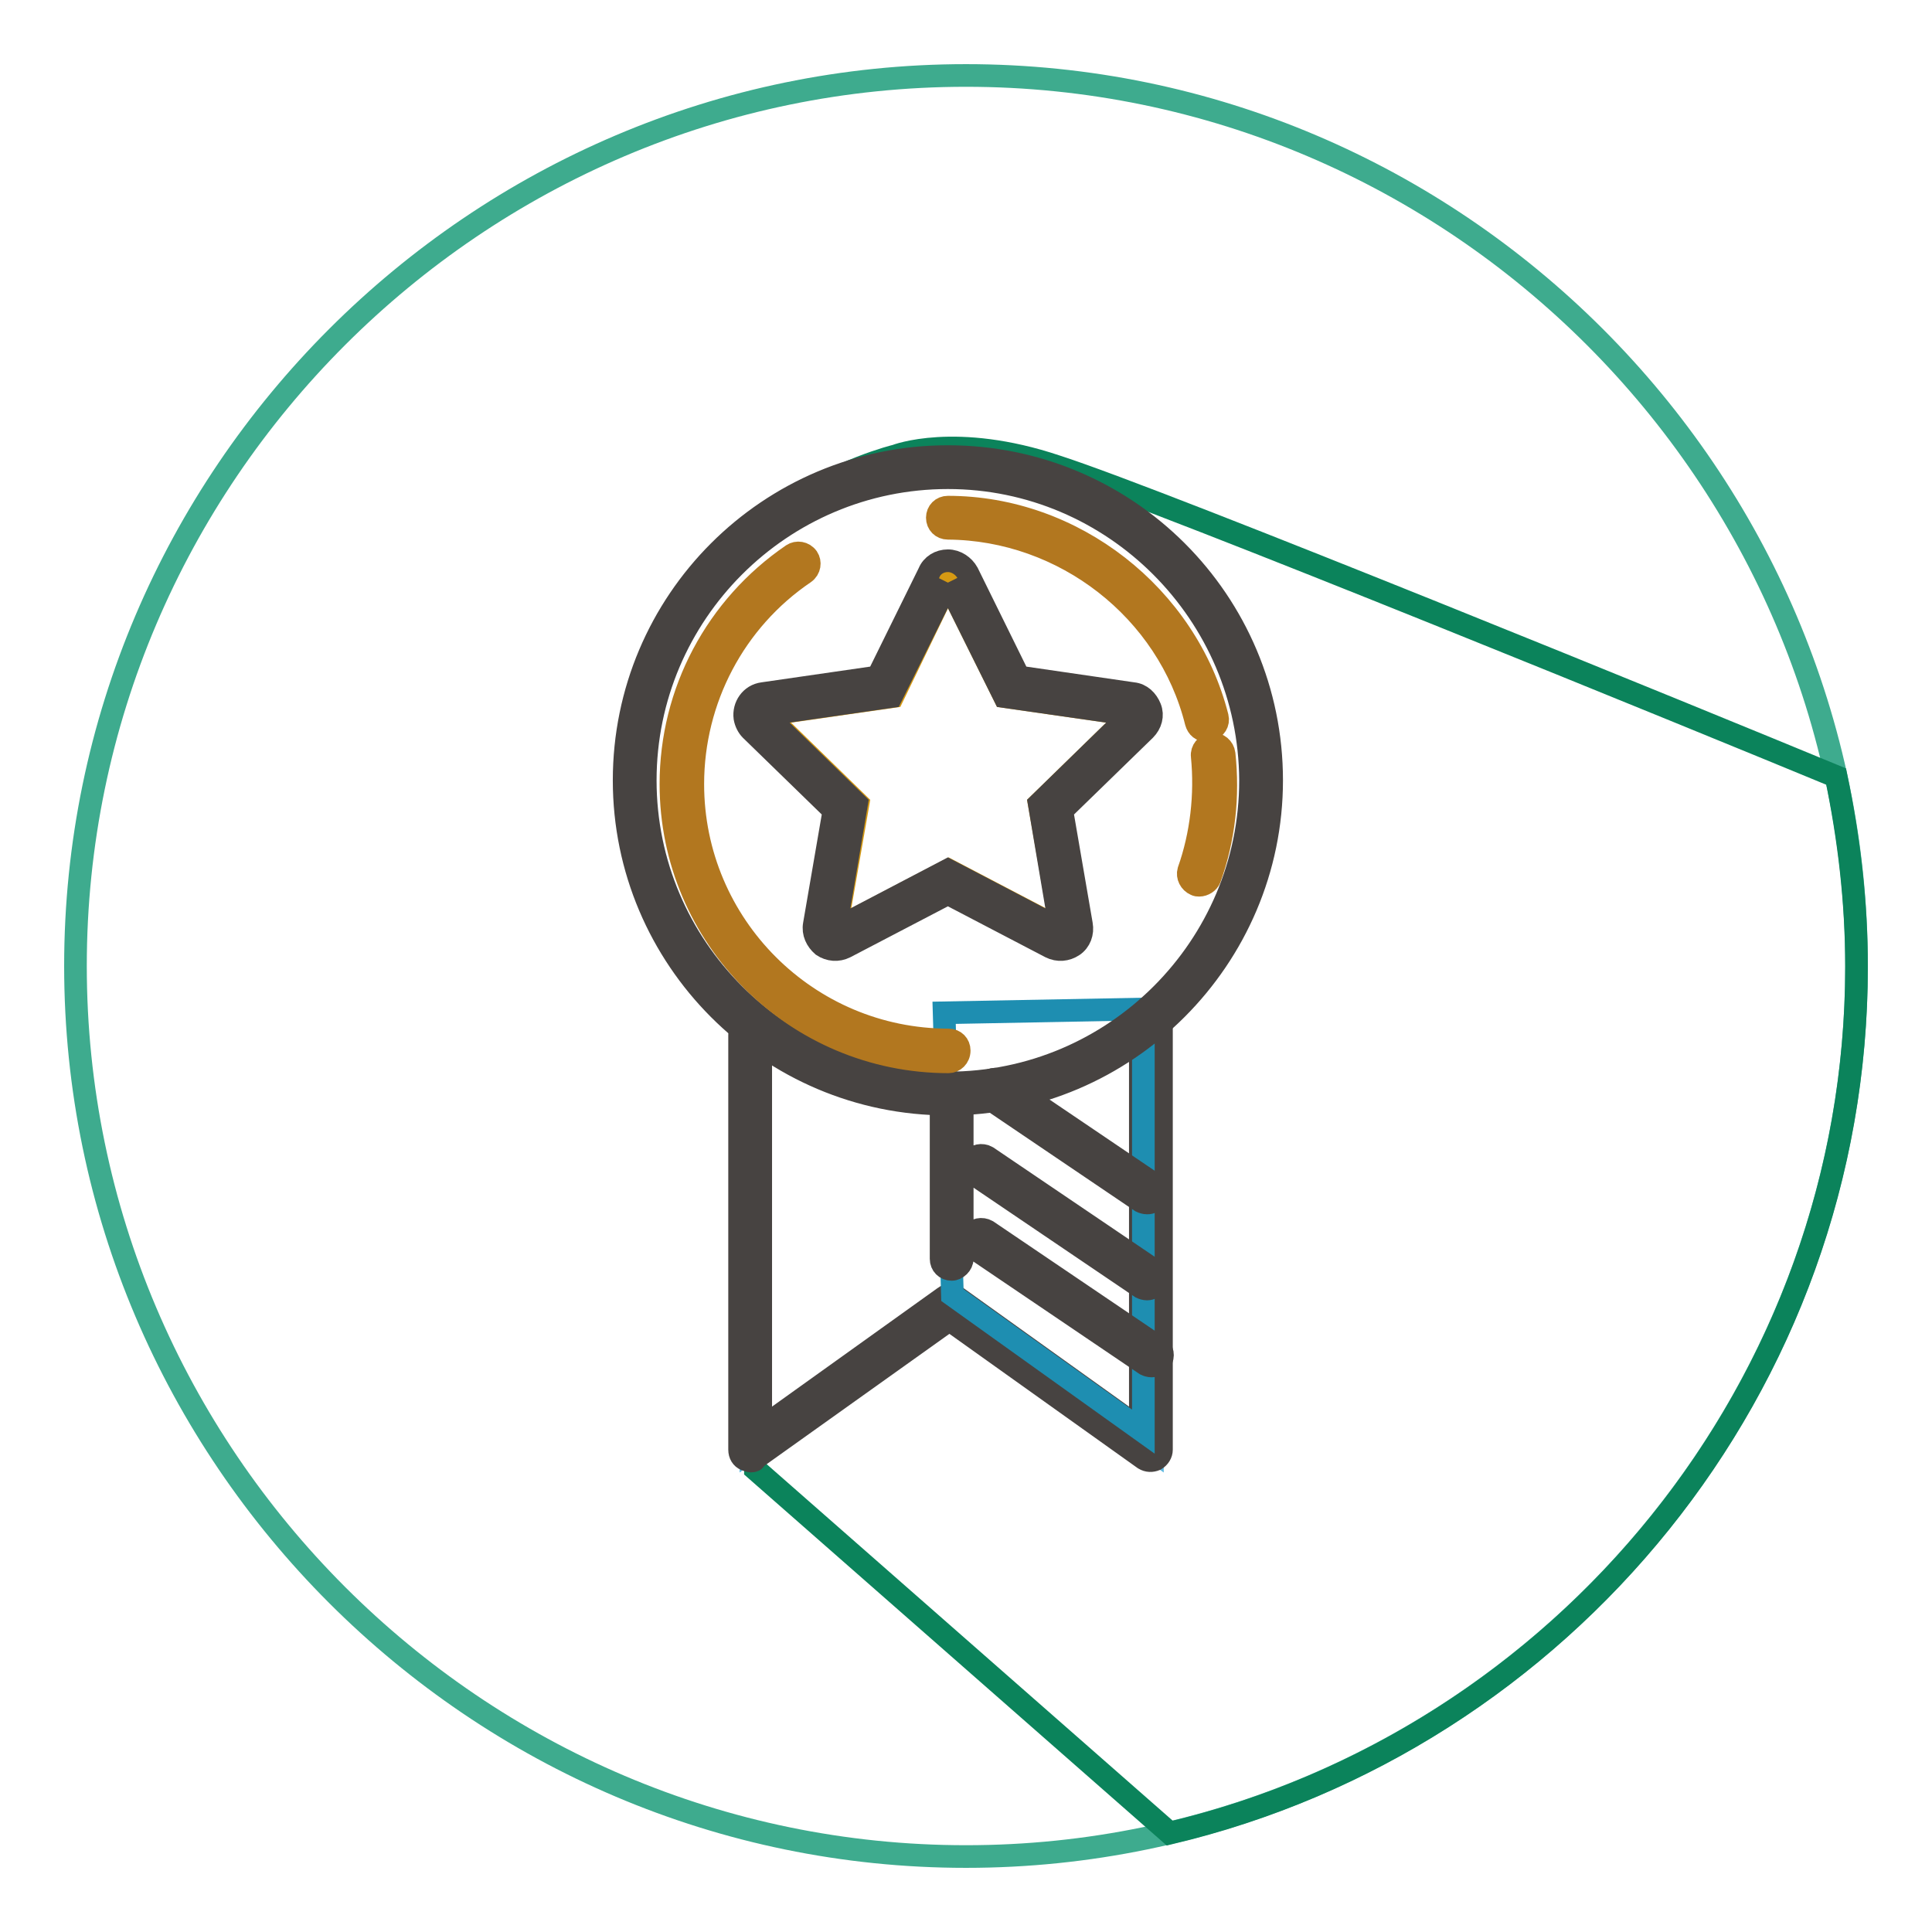 <?xml version="1.0" encoding="utf-8"?>
<!-- Svg Vector Icons : http://www.onlinewebfonts.com/icon -->
<!DOCTYPE svg PUBLIC "-//W3C//DTD SVG 1.1//EN" "http://www.w3.org/Graphics/SVG/1.1/DTD/svg11.dtd">
<svg version="1.1" xmlns="http://www.w3.org/2000/svg" xmlns:xlink="http://www.w3.org/1999/xlink" x="0px" y="0px" viewBox="0 0 256 256" enable-background="new 0 0 256 256" xml:space="preserve">
<g> <path stroke-width="3" fill-opacity="0" stroke="#3eab8e"  d="M128,246c-64.9,0-118-53.1-118-118C10,63.1,63.1,10,128,10c64.9,0,118,53.1,118,118 C246,192.9,192.9,246,128,246z"/> <path stroke-width="3" fill-opacity="0" stroke="#0b835b"  d="M140,61.8c-13.4-4.5-21.3-1.4-21.3-1.4s-29.2,7-33.9,35.1c-4.3,25.9,15.5,41.8,15.5,41.8l-0.2,57.4 l54.9,48.2c52-12.3,91-59.2,91-114.8c0-8.6-1-17-2.7-25.2C225.9,95.7,154.3,66.4,140,61.8z"/> <path stroke-width="3" fill-opacity="0" stroke="#5db8e0"  d="M99.5,137.2v55l26.6-19l26.6,19v-56"/> <path stroke-width="3" fill-opacity="0" stroke="#474341"  d="M99.5,193.6c-0.2,0-0.4-0.1-0.7-0.2c-0.5-0.2-0.8-0.7-0.8-1.3v-55c0-0.8,0.6-1.4,1.4-1.4 c0.8,0,1.4,0.6,1.4,1.4v52.2l24.3-17.4c0.5-0.4,1.2-0.4,1.7,0l24.3,17.4v-53.2c0-0.8,0.6-1.4,1.4-1.4c0.8,0,1.4,0.6,1.4,1.4 c0,0,0,0,0,0v56c0,0.5-0.3,1-0.8,1.3c-0.5,0.2-1,0.2-1.5-0.1l-25.8-18.4l-25.8,18.4C100.1,193.5,99.8,193.6,99.5,193.6"/> <path stroke-width="3" fill-opacity="0" stroke="#1e8eb1"  d="M125.1,134.2l1.1,37.4l25.3,18.1v-56L125.1,134.2z"/> <path stroke-width="3" fill-opacity="0" stroke="#474341"  d="M126.1,168.2c-0.8,0-1.4-0.6-1.4-1.4c0,0,0,0,0,0v-20.5c0-0.8,0.6-1.4,1.4-1.4c0.8,0,1.4,0.6,1.4,1.4v20.5 C127.5,167.5,126.8,168.2,126.1,168.2 M152.6,181c-0.3,0-0.6-0.1-0.8-0.2l-22.6-15.3c-0.7-0.4-0.8-1.3-0.4-2c0.4-0.6,1.3-0.8,2-0.4 l22.6,15.3c0.7,0.4,0.8,1.3,0.4,2l0,0C153.6,180.7,153.1,181,152.6,181 M152,170.8c-0.3,0-0.6-0.1-0.8-0.2l-22-14.9 c-0.7-0.4-0.8-1.3-0.4-2c0,0,0,0,0,0c0.4-0.6,1.3-0.8,2-0.4l22,14.9c0.7,0.4,0.8,1.3,0.4,2c0,0,0,0,0,0 C152.9,170.5,152.5,170.8,152,170.8 M152,159.4c-0.3,0-0.6-0.1-0.8-0.2l-20.1-13.6c-0.6-0.4-0.8-1.3-0.4-2c0,0,0,0,0,0 c0.4-0.6,1.3-0.8,2-0.4l20.1,13.6c0.6,0.4,0.8,1.3,0.4,2c0,0,0,0,0,0C152.9,159.2,152.5,159.4,152,159.4"/> <path stroke-width="3" fill-opacity="0" stroke="#edb923"  d="M167,103.4c0,22.9-18.6,41.5-41.5,41.5s-41.5-18.6-41.5-41.5c0-22.9,18.6-41.5,41.5-41.5 S167,80.4,167,103.4"/> <path stroke-width="3" fill-opacity="0" stroke="#474341"  d="M125.6,146.3c-23.7,0-42.9-19.3-42.9-42.9c0-23.7,19.2-42.9,42.9-42.9c23.7,0,42.9,19.2,42.9,42.9 C168.5,127,149.2,146.3,125.6,146.3 M125.6,63.3c-22.1,0-40.1,18-40.1,40.1c0,22.1,18,40.1,40.1,40.1c22.1,0,40.1-18,40.1-40.1 C165.6,81.3,147.6,63.3,125.6,63.3"/> <path stroke-width="3" fill-opacity="0" stroke="#b2771f"  d="M158.9,117.3c-0.2,0-0.3,0-0.5-0.1c-0.7-0.3-1.1-1.1-0.9-1.8v0c1.7-4.8,2.3-10.1,1.8-15.2 c-0.1-0.8,0.5-1.5,1.3-1.6c0,0,0,0,0,0c0.8-0.1,1.5,0.5,1.6,1.3c0.6,5.6,0,11.2-1.9,16.5C160.1,116.9,159.5,117.3,158.9,117.3  M159.9,96.8c-0.7,0-1.2-0.4-1.4-1.1C154.8,80.8,141,70.1,125.6,70c-0.8,0-1.4-0.6-1.4-1.4c0-0.8,0.6-1.4,1.4-1.4 c16.6,0,31.6,11.7,35.7,27.8c0.2,0.8-0.3,1.5-1,1.7C160.2,96.7,160.1,96.8,159.9,96.8 M125.7,140.7c-20.3,0-36.8-16.5-36.8-36.8 c0-12.2,6-23.5,16.1-30.4c0.6-0.4,1.5-0.3,2,0.4c0,0,0,0,0,0c0.4,0.6,0.3,1.5-0.4,2c-9.3,6.3-14.8,16.8-14.8,28 c0,18.7,15.2,33.9,33.9,33.9c0.8,0,1.4,0.6,1.4,1.4l0,0C127.1,140.1,126.4,140.7,125.7,140.7"/> <path stroke-width="3" fill-opacity="0" stroke="#d59913"  d="M125.6,77.2l7.5,15.1l16.7,2.4l-12.1,11.8l2.9,16.6l-14.9-7.8l-14.9,7.8l2.9-16.6l-12.1-11.8l16.7-2.4 L125.6,77.2z"/> <path stroke-width="3" fill-opacity="0" stroke="#474341"  d="M125.6,77.2l7.5,15.1l16.7,2.4l-12.1,11.8l2.8,16.6l-14.9-7.8l-14.9,7.8l2.8-16.6l-12.1-11.8l16.7-2.4 L125.6,77.2 M125.6,74.3c-1.1,0-2.1,0.6-2.5,1.6l-6.8,13.8l-15.2,2.2c-1.6,0.2-2.6,1.7-2.4,3.2c0.1,0.6,0.4,1.2,0.8,1.6l11,10.7 l-2.6,15.1c-0.2,1.1,0.3,2.1,1.1,2.8c0.9,0.6,2,0.7,3,0.2l13.6-7.1l13.6,7.1c1,0.5,2.1,0.4,3-0.2c0.9-0.6,1.3-1.7,1.1-2.8 l-2.6-15.1l11-10.7c0.8-0.8,1.1-1.9,0.7-2.9s-1.2-1.8-2.3-1.9L135,89.7l-6.8-13.8C127.7,75,126.7,74.3,125.6,74.3"/></g>
</svg>